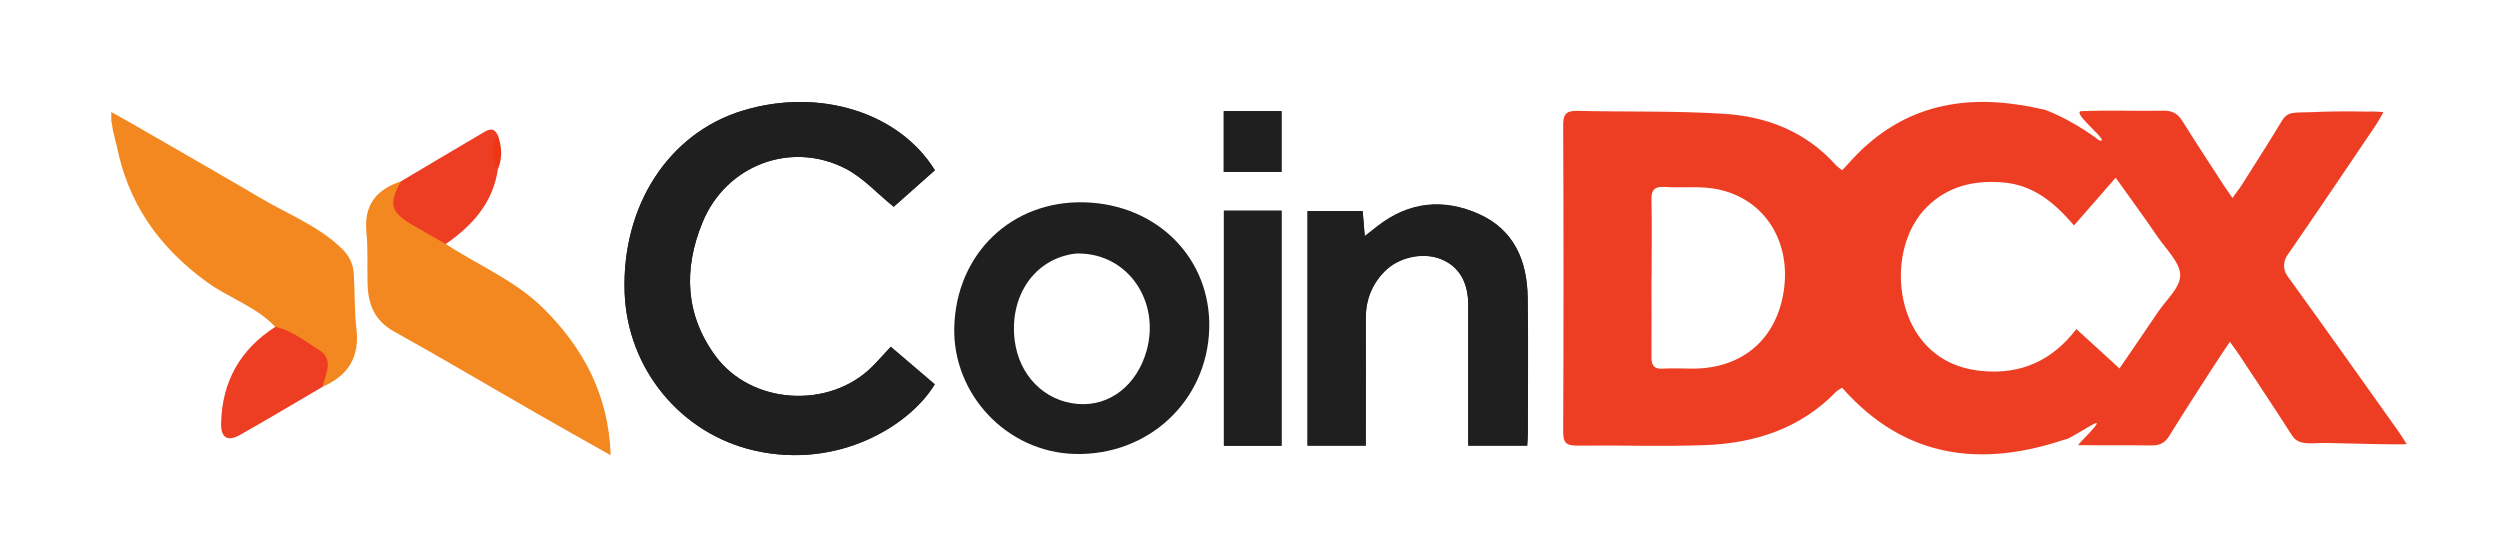 <?xml version="1.0" encoding="UTF-8"?>
<svg id="Layer_1" data-name="Layer 1" xmlns="http://www.w3.org/2000/svg" viewBox="0 0 170.5 38">
  <defs>
    <style>
      .cls-1 {
        fill: #1f1f1f;
      }

      .cls-1, .cls-2, .cls-3, .cls-4 {
        stroke-width: 0px;
      }

      .cls-2 {
        fill: #ef3513;
      }

      .cls-3 {
        fill: #ed3e24;
      }

      .cls-4 {
        fill: #f48820;
      }
    </style>
  </defs>
  <g>
    <path class="cls-4" d="m30.4,16.64c2.22,1.46,4.74,2.49,6.64,4.37,2.72,2.69,4.47,5.89,4.61,10.04-1.75-.99-3.38-1.9-5-2.83-3.26-1.87-6.5-3.79-9.79-5.62-1.3-.72-1.74-1.81-1.79-3.17-.04-1.19.04-2.4-.08-3.59-.18-1.85.67-2.92,2.35-3.47-.39,1.75.57,2.66,2.01,3.32.43.2.91.4,1.05.95Z"/>
    <path class="cls-4" d="m24.31,22.43c-.15-1.23-.1-2.48-.18-3.72-.04-.7-.29-1.26-.86-1.8-1.61-1.53-3.67-2.32-5.53-3.42-2.98-1.76-5.98-3.46-8.97-5.19h0s0,0,0,0c-.39-.22-.79-.44-1.18-.66v.6c.15.83.1.65.24,1.18.06.33.07.3.11.43.78,4,2.86,6.97,6.16,9.38,1.51,1.1,3.36,1.67,4.67,3.06.14.34.44.52.75.66,1.49.67,2.65,1.57,2.47,3.43,1.74-.75,2.55-2.01,2.32-3.95Z"/>
    <path class="cls-3" d="m18.77,22.29c1.14.24,2.03.99,2.98,1.57,1.06.65.45,1.65.25,2.52-1.87,1.1-3.74,2.21-5.63,3.28-.86.49-1.32.19-1.29-.81.07-2.84,1.3-5.02,3.7-6.56Z"/>
    <path class="cls-3" d="m30.4,16.64c-.73-.41-1.45-.82-2.17-1.24-1.6-.92-1.76-1.45-.89-3.03,1.86-1.1,3.71-2.21,5.57-3.3.31-.18.71-.46,1,.08-.07.79-.03,1.58.05,2.37-.33,2.3-1.73,3.86-3.56,5.12Z"/>
    <path class="cls-2" d="m33.97,11.52c-.47-.78-.4-1.57-.05-2.37.31.78.36,1.57.05,2.37Z"/>
  </g>
  <path class="cls-1" d="m63.76,11.61c-2.46-3.97-7.91-5.64-13.09-4.07-5.06,1.53-8.28,6.49-8.07,12.42.18,5.19,3.83,9.63,8.87,10.77,5.74,1.3,10.6-1.73,12.28-4.52-.97-.83-1.95-1.67-3-2.56-.46.49-.85.94-1.27,1.36-2.93,2.91-8.25,2.59-10.69-.74-2.07-2.82-2.18-5.94-.88-9.1,1.59-3.89,6-5.59,9.74-3.68,1.2.61,2.16,1.69,3.3,2.61.84-.75,1.83-1.62,2.81-2.49Z"/>
  <path class="cls-1" d="m89.17,14.41v15.97h3.97c0-.39,0-.71,0-1.03,0-2.54,0-5.09,0-7.63,0-1.25.4-2.32,1.27-3.21.96-.99,2.63-1.34,3.86-.85,1.23.5,1.86,1.56,1.86,3.13,0,2.84,0,5.68,0,8.52,0,.35,0,.69,0,1.07h4.02c.02-.31.04-.56.04-.82,0-3.11.04-6.21-.01-9.32-.04-2.47-.93-4.57-3.3-5.64-2.42-1.09-4.78-.86-6.93.81-.26.2-.52.41-.88.69-.05-.67-.09-1.16-.14-1.71h-3.77Z"/>
  <path class="cls-1" d="m87.4,30.4V14.37h-3.93v16.03h3.93Z"/>
  <path class="cls-1" d="m83.46,11.72h3.94v-4.14h-3.94v4.14Z"/>
  <path class="cls-3" d="m143.19,9.58c.85.2-2.04-1.97-1.22-2,1.86-.07,3.73,0,5.59-.03.62-.01.98.22,1.29.72.92,1.48,1.89,2.94,2.83,4.4.16.24.33.47.57.83.26-.37.48-.63.66-.92.92-1.45,1.84-2.89,2.73-4.36.4-.66.86-.52,1.96-.57q1.76-.08,3.75-.04c.42,0,.64-.02,1.2.04-.21.37-.36.65-.53.9-2,2.96-4,5.93-6.03,8.87-.29.42-.29.99.01,1.4,2.55,3.52,5.06,7.07,7.58,10.61.17.24.32.49.56.86-.55.05-3.82-.04-5.49-.08-.87-.02-1.86.23-2.32-.49-1.16-1.82-2.36-3.61-3.55-5.42-.19-.29-.4-.57-.7-.99-.41.61-.75,1.11-1.08,1.62-1.02,1.59-2.06,3.18-3.05,4.79-.3.49-.66.67-1.23.66-1.66-.03-3.32,0-4.97-.02-.14,0,1.42-1.41,1.23-1.51-.12-.06-1.98,1.2-2.15,1.12-5.58,1.88-10.86,1.4-15.2-3.53-.14.1-.3.17-.42.29-2.46,2.53-5.57,3.51-8.98,3.63-2.9.1-5.8,0-8.7.03-.69,0-.92-.19-.92-.91.03-6.98.03-13.97,0-20.95,0-.71.17-.98.94-.97,3.34.08,6.69-.01,10.02.2,2.93.18,5.59,1.22,7.63,3.49.11.13.27.22.44.36.47-.5.89-.99,1.36-1.43,3.63-3.41,7.94-3.77,12.51-2.68,2.09.82,3.66,2.08,3.66,2.08Zm-1.75,5.79c-1.41-1.66-2.86-2.77-4.85-2.93-1.98-.16-3.77.26-5.21,1.71-2.3,2.33-2.32,6.89-.06,9.34,1.03,1.12,2.35,1.67,3.84,1.81,2.65.26,4.8-.7,6.45-2.86,1.01.92,1.93,1.77,2.94,2.69.92-1.35,1.77-2.58,2.61-3.83.56-.83,1.53-1.68,1.53-2.52,0-.87-.94-1.75-1.52-2.6-.89-1.31-1.83-2.58-2.88-4.06-1,1.14-1.89,2.16-2.83,3.24Zm-28.81,3.59c0,1.8.01,3.61,0,5.41,0,.57.19.81.77.77.68-.04,1.36,0,2.04,0,3.42,0,5.77-2.04,6.23-5.42.44-3.29-1.31-6.09-4.42-6.79-1.19-.27-2.47-.1-3.7-.18-.69-.05-.94.19-.92.89.04,1.77.01,3.55.01,5.32Z"/>
  <path class="cls-1" d="m63.76,11.61c-.98.86-1.97,1.74-2.81,2.49-1.14-.92-2.1-2-3.3-2.61-3.74-1.91-8.15-.21-9.74,3.68-1.3,3.16-1.19,6.28.88,9.1,2.44,3.33,7.76,3.66,10.69.74.42-.42.81-.86,1.27-1.36,1.05.9,2.03,1.73,3,2.56-1.68,2.78-6.54,5.82-12.28,4.52-5.04-1.14-8.68-5.58-8.87-10.77-.21-5.94,3.01-10.89,8.07-12.42,5.18-1.57,10.64.11,13.09,4.07Z"/>
  <path class="cls-1" d="m65.08,22.33c.13-5.05,3.94-8.69,8.93-8.53,4.96.16,8.59,3.86,8.46,8.61-.14,4.95-4.16,8.69-9.19,8.55-4.6-.13-8.31-4.05-8.2-8.64Zm8.5-5.05c-.1.01-.4.02-.68.09-2.52.54-4.05,2.97-3.7,5.83.3,2.41,2.03,4.16,4.3,4.35,2.17.18,4.04-1.27,4.7-3.64.93-3.34-1.25-6.6-4.62-6.62Z"/>
  <path class="cls-1" d="m89.17,14.41h3.77c.04.54.08,1.04.14,1.71.36-.28.62-.49.88-.69,2.15-1.67,4.51-1.9,6.93-.81,2.37,1.07,3.26,3.16,3.3,5.64.05,3.11.01,6.21.01,9.32,0,.26-.03.52-.04.82h-4.02c0-.38,0-.73,0-1.07,0-2.84,0-5.68,0-8.52,0-1.57-.64-2.64-1.86-3.13-1.23-.5-2.9-.14-3.86.85-.87.89-1.28,1.96-1.27,3.21.01,2.54,0,5.09,0,7.63,0,.32,0,.64,0,1.03h-3.97v-15.97Z"/>
  <path class="cls-1" d="m87.4,30.4h-3.93V14.37h3.93v16.03Z"/>
  <path class="cls-1" d="m83.46,11.72v-4.14h3.94v4.14h-3.94Z"/>
</svg>